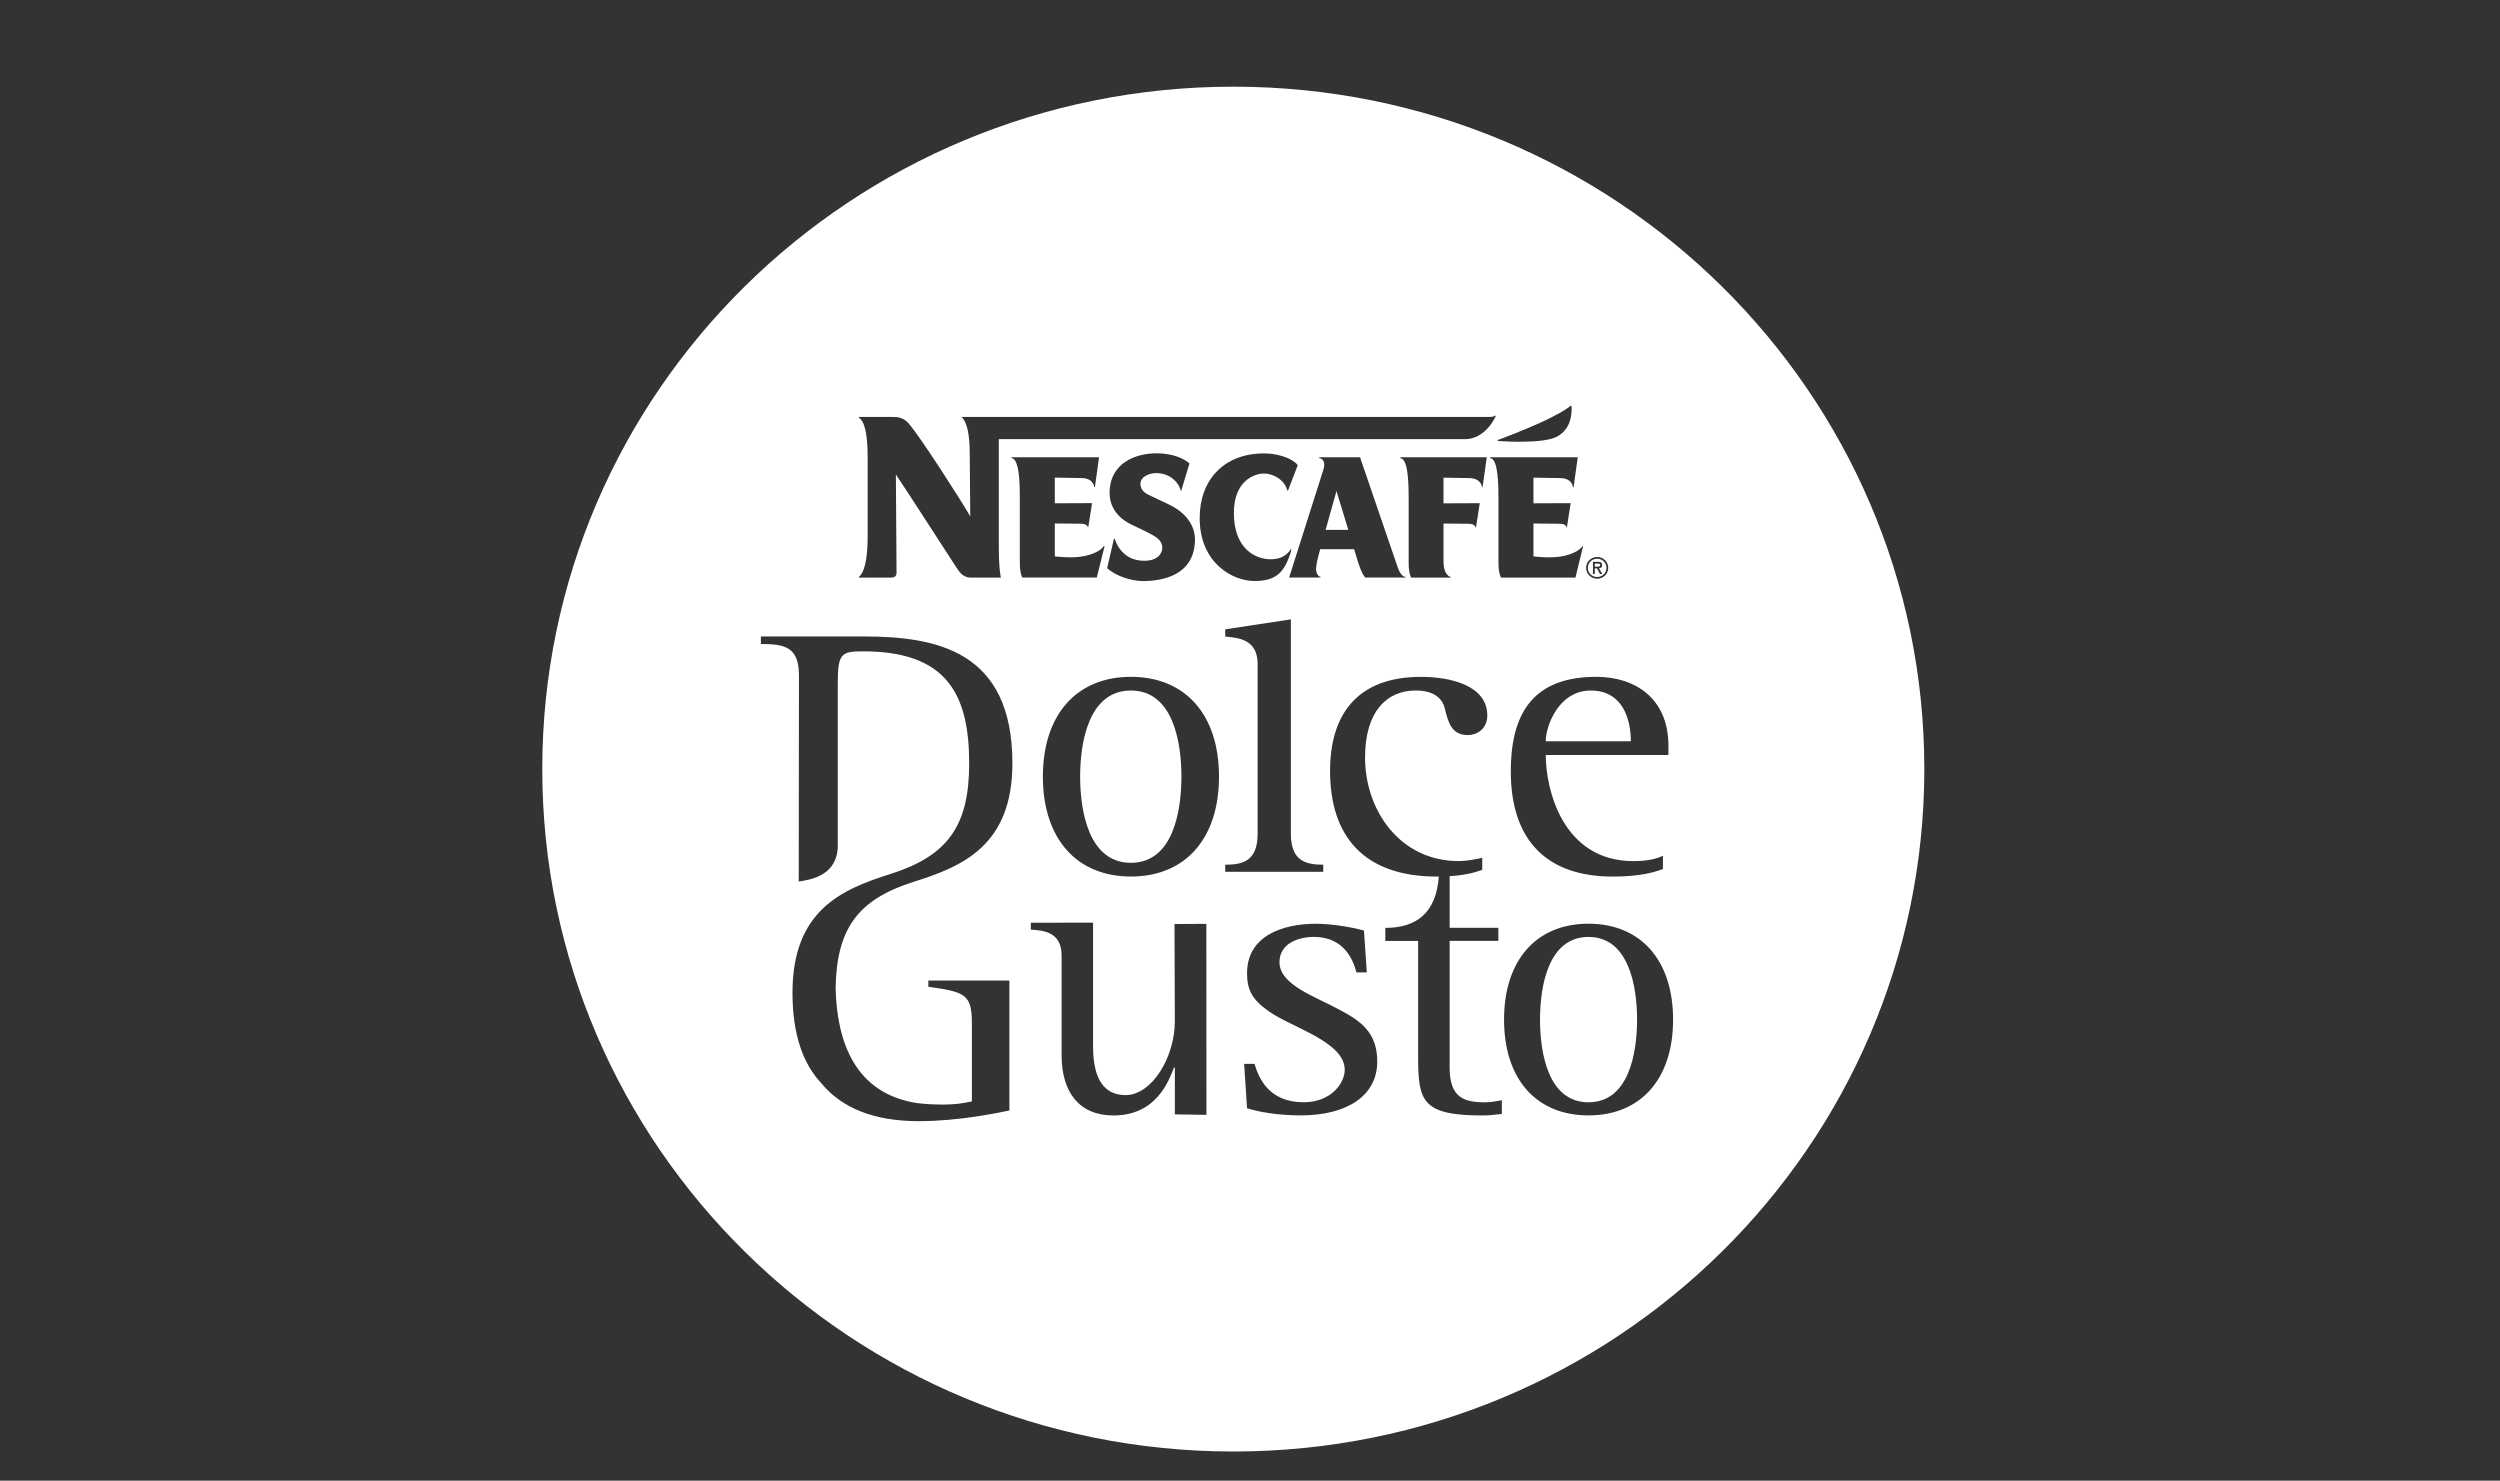 <svg width="439" height="260" viewBox="0 0 439 260" fill="none" xmlns="http://www.w3.org/2000/svg">
<rect x="0" y="0" width="439" height="260" fill="#333333" stroke="none"/>
<g clip-path="url(#clip0_12594_21632)">
<path d="M280.995 99.227C280.995 99.016 280.874 98.969 280.578 98.969H280.045V99.502H280.578C280.821 99.502 280.995 99.491 280.995 99.227Z" fill="white"/>
<path d="M198.586 121.257C191.181 121.257 189.672 130.308 189.672 136.378C189.672 142.447 191.181 151.509 198.586 151.509C205.991 151.509 207.458 142.431 207.458 136.378C207.458 130.324 205.991 121.257 198.586 121.257Z" fill="white"/>
<path d="M280.461 101.322C281.363 101.322 282.097 100.62 282.097 99.713C282.097 98.805 281.358 98.114 280.461 98.114C279.564 98.114 278.83 98.8 278.83 99.713C278.83 100.626 279.558 101.322 280.461 101.322ZM279.727 98.652H280.577C281.068 98.652 281.332 98.778 281.332 99.227C281.332 99.676 281.036 99.781 280.772 99.781L281.363 100.8H280.962L280.429 99.802H280.044V100.8H279.727V98.652Z" fill="white"/>
<path d="M234.688 86.233H234.683L232.777 93.042H236.762L234.688 86.233Z" fill="white"/>
<path d="M278.936 164.524C271.842 164.524 270.428 173.248 270.428 179.054C270.428 184.859 271.842 193.562 278.936 193.562C286.029 193.562 287.47 184.891 287.47 179.054C287.47 173.216 286.029 164.524 278.936 164.524Z" fill="white"/>
<path d="M216.575 15.221C149.547 15.221 95.223 68.854 95.223 135.042C95.223 201.231 149.563 254.885 216.575 254.885C283.587 254.885 337.911 201.226 337.911 135.042C337.911 68.859 283.602 15.221 216.575 15.221ZM292.976 130.968V132.578H271.437C271.437 138.716 274.467 151.213 286.838 151.213C288.521 151.213 290.543 151.008 292.01 150.269V152.607C290.237 153.266 287.73 153.926 283.196 153.926C271.738 153.926 265.294 147.709 265.294 135.428H265.299C265.299 124.761 269.637 118.85 280.32 118.85C286.98 118.85 292.976 122.502 292.976 130.968ZM280.462 97.802C281.549 97.802 282.404 98.636 282.404 99.713C282.404 100.79 281.544 101.623 280.462 101.623C279.38 101.623 278.52 100.768 278.52 99.713C278.52 98.657 279.375 97.802 280.462 97.802ZM275.812 88.355L275.153 92.572H275.058C275.058 92.572 275.052 91.992 273.902 91.97L269.273 91.928V97.697C269.273 97.697 272.424 98.14 274.672 97.612C277.317 97.016 277.881 95.886 277.881 95.886L277.997 95.902L276.652 101.423H263.563C263.563 101.423 263.13 100.658 263.13 98.889V87.643C263.13 85.489 263.13 80.512 261.668 80.454V80.296H277.053L276.324 85.547H276.203C276.203 85.547 276.134 84.001 274.034 83.953L269.273 83.874V88.382L275.812 88.355ZM262.993 77.277C262.993 77.277 267.727 75.541 271.326 73.831C274.936 72.105 275.812 71.245 275.812 71.245L275.965 71.303C276.076 73.282 275.575 75.403 273.532 76.612C270.994 78.079 262.993 77.43 262.993 77.43V77.277ZM150.829 101.28C150.829 101.28 152.36 100.584 152.36 94.266V80.301C152.36 74.232 151.12 73.535 150.829 73.382V73.218H156.867C157.944 73.218 158.788 73.472 159.58 74.374C161.68 76.802 168.916 88.102 170.378 90.683L170.283 79.636C170.283 74.116 168.948 73.377 168.948 73.377V73.213H261.383C262.143 73.213 262.354 73.145 262.544 72.97L262.676 73.044C261.056 76.38 258.665 77.108 257.419 77.108H175.392V95.992C175.392 100.135 175.762 101.423 175.762 101.423H170.426C169.011 101.444 168.325 100.214 167.845 99.502C167.845 99.502 159.063 85.896 157.316 83.32L157.432 100.547C157.432 101.064 157.2 101.423 156.471 101.423H150.829V101.28ZM259.842 88.36L259.193 92.577H259.082C259.082 92.577 259.04 91.997 257.921 91.976C256.839 91.976 253.999 91.933 253.482 91.933V98.578C253.482 101.122 254.754 101.328 254.754 101.328V101.423H247.787C247.787 101.423 247.36 100.658 247.36 98.889V87.643C247.36 85.489 247.36 80.512 245.893 80.454V80.296H261.077L260.343 85.547H260.243C260.243 85.547 260.148 84.001 258.042 83.953H258.032L253.482 83.88V88.387L259.842 88.36ZM231.907 101.323V101.418H226.37L232.366 82.534C232.751 81.336 232.477 80.586 231.648 80.438V80.291H238.82L245.386 99.47C245.682 100.378 246.141 101.233 246.822 101.323V101.418H239.739C239.739 101.418 239.222 101.011 238.509 98.826L237.786 96.441H231.822C231.822 96.441 231.226 98.494 231.125 99.496C230.972 100.821 231.606 101.233 231.907 101.323ZM223.13 98.209C225.663 98.209 226.502 96.673 226.645 96.457L226.787 96.504C225.605 100.753 223.874 102.025 220.274 102.025C216.448 102.025 210.663 98.874 210.663 90.957C210.663 84.228 214.981 79.62 221.932 79.62C225.262 79.62 227.484 80.987 227.88 81.695L226.164 86.175L226.059 86.138C225.563 84.217 223.562 83.156 221.953 83.151C220.353 83.151 216.67 84.349 216.67 90.076C216.67 96.504 220.596 98.209 223.13 98.209ZM202.187 93.844C201.09 93.216 199.527 92.54 198.498 92.023C197.2 91.385 194.846 89.748 194.846 86.566C194.846 81.188 199.591 79.599 203.058 79.599C206.13 79.599 208.019 80.634 208.874 81.373L207.434 86.138L207.307 86.128C207.228 85.341 205.929 83.072 202.995 83.072C201.95 83.072 200.256 83.642 200.256 84.972C200.256 86.112 201.185 86.666 201.807 86.951C202.9 87.479 204.668 88.323 205.333 88.619C209.165 90.493 209.84 93.258 209.84 94.662C209.84 101.159 203.897 102.035 200.725 102.035C198.54 102.035 195.833 101.08 194.413 99.771L195.617 94.578L195.759 94.609C195.759 94.609 196.699 98.473 200.921 98.473C203.269 98.473 204.098 97.216 204.098 96.166C204.098 95.053 203.264 94.419 202.187 93.844ZM160.957 193.689C162.303 193.863 163.76 193.958 165.343 193.958V193.969C167.502 193.958 168.695 193.826 170.663 193.404V179.766C170.663 174.684 169.602 174.182 163.021 173.28V172.187H177.25V195.003C175.054 195.462 168.235 196.877 161.353 196.877C153.373 196.877 147.784 194.533 144.211 190.206C141.102 186.875 139.16 181.851 139.16 174.309C139.16 159.874 147.8 156.164 156.355 153.478C166.383 150.285 170.188 145.091 170.188 134.034C170.188 121.758 166.124 114.375 151.568 114.375C147.726 114.375 147.114 114.76 147.114 119.964V148.427C147.114 153.62 142.628 154.449 140.258 154.797L140.295 118.56C140.295 113.578 137.751 113.087 133.613 113.087V111.762H151.568C164.282 111.762 177.778 114.153 177.778 134.034C177.778 148.464 169.032 152.142 160.482 154.834H160.477C150.676 157.937 146.913 162.999 146.734 173.533C146.961 182.87 150.08 191.974 160.957 193.689ZM179.081 98.884V87.637C179.081 85.484 179.081 80.507 177.614 80.449V80.291H192.993L192.265 85.542H192.154C192.154 85.542 192.065 83.996 189.964 83.948L185.225 83.869V88.376L191.769 88.35L191.104 92.567H191.009C191.009 92.567 190.993 91.986 189.843 91.965L185.225 91.923V97.692C185.225 97.692 188.397 98.135 190.603 97.607C193.268 97.011 193.822 95.881 193.822 95.881L193.97 95.897L192.598 101.418H179.509C179.509 101.418 179.081 100.652 179.081 98.884ZM206.304 195.684V187.456H206.156C205.227 189.794 203.1 195.874 195.506 195.874C189.537 195.874 186.417 191.821 186.417 185.297V167.801C186.417 163.59 183.15 163.373 181.013 163.247V162.033L191.943 162.017V183.751C191.943 189.556 193.928 192.301 197.643 192.301C202.24 192.301 206.299 185.72 206.299 179.323L206.241 162.244V162.255L211.835 162.228L211.851 195.768L206.304 195.684ZM198.588 153.921C189.104 153.921 183.129 147.313 183.129 136.372C183.129 125.431 189.109 118.85 198.588 118.85C208.067 118.85 214.057 125.405 214.057 136.372C214.057 147.34 208.072 153.921 198.588 153.921ZM215.15 153.092V151.841C218.306 151.841 220.839 151.166 220.839 146.374V116.581C220.839 112.232 217.403 111.989 215.15 111.783V110.511L226.676 108.759V146.374C226.676 151.166 229.231 151.841 232.366 151.841V153.092H215.15ZM228.407 195.863C224.312 195.863 220.95 195.241 218.981 194.607L218.469 186.812H220.295C221.024 189.277 222.776 193.557 228.925 193.557C233.664 193.557 236.134 190.264 236.134 187.862C236.134 182.901 226.782 180.442 222.776 177.565C219.863 175.539 218.981 173.781 218.981 170.91C218.981 164.376 225.135 162.212 231.11 162.212C234.102 162.212 237.897 162.925 239.512 163.41L240.013 170.757H238.187C237.612 168.451 235.918 164.519 230.735 164.519C228.033 164.519 224.676 165.648 224.676 168.957C224.676 172.942 230.941 174.985 235.026 177.212H235.036C238.768 179.186 241.845 181.149 241.845 186.406C241.845 192.428 236.514 195.863 228.407 195.863ZM263.726 195.61C262.586 195.742 261.452 195.874 260.306 195.874C249.608 195.874 249.022 193.283 249.022 185.429V165.231H243.264V162.935C248.616 162.935 252.178 160.428 252.654 153.931H252.368C239.338 153.931 233.559 146.701 233.559 135.375C233.559 125.648 238.166 118.855 249.54 118.855C254.585 118.855 261.172 120.312 261.172 125.648C261.172 127.77 259.62 129.073 257.699 129.073C254.881 129.073 254.295 126.82 253.704 124.408C253.329 122.793 251.978 121.251 248.579 121.251C243.56 121.251 239.702 124.914 239.702 133.016C239.702 142.299 245.84 151.203 256.126 151.203C257.551 151.203 258.934 150.913 260.28 150.638V152.755C258.744 153.319 256.907 153.71 254.559 153.858V162.925H263.109V165.221H254.559V187.387H254.553C254.553 192.728 256.971 193.568 260.887 193.568C261.805 193.568 262.729 193.362 263.726 193.203V195.61ZM278.937 195.863C269.833 195.863 264.112 189.562 264.112 179.048C264.112 168.535 269.833 162.202 278.937 162.202C288.041 162.202 293.794 168.546 293.794 179.048C293.794 189.551 288.041 195.863 278.937 195.863Z" fill="white"/>
<path d="M279.332 121.257C273.706 121.257 271.432 127.479 271.432 130.171H286.373C286.373 126.297 284.959 121.257 279.332 121.257Z" fill="white"/>
</g>
<defs>
<clipPath id="clip0_12594_21632">
<rect width="339" height="247" fill="white" transform="translate(55 9)"/>
</clipPath>
</defs>
</svg>
